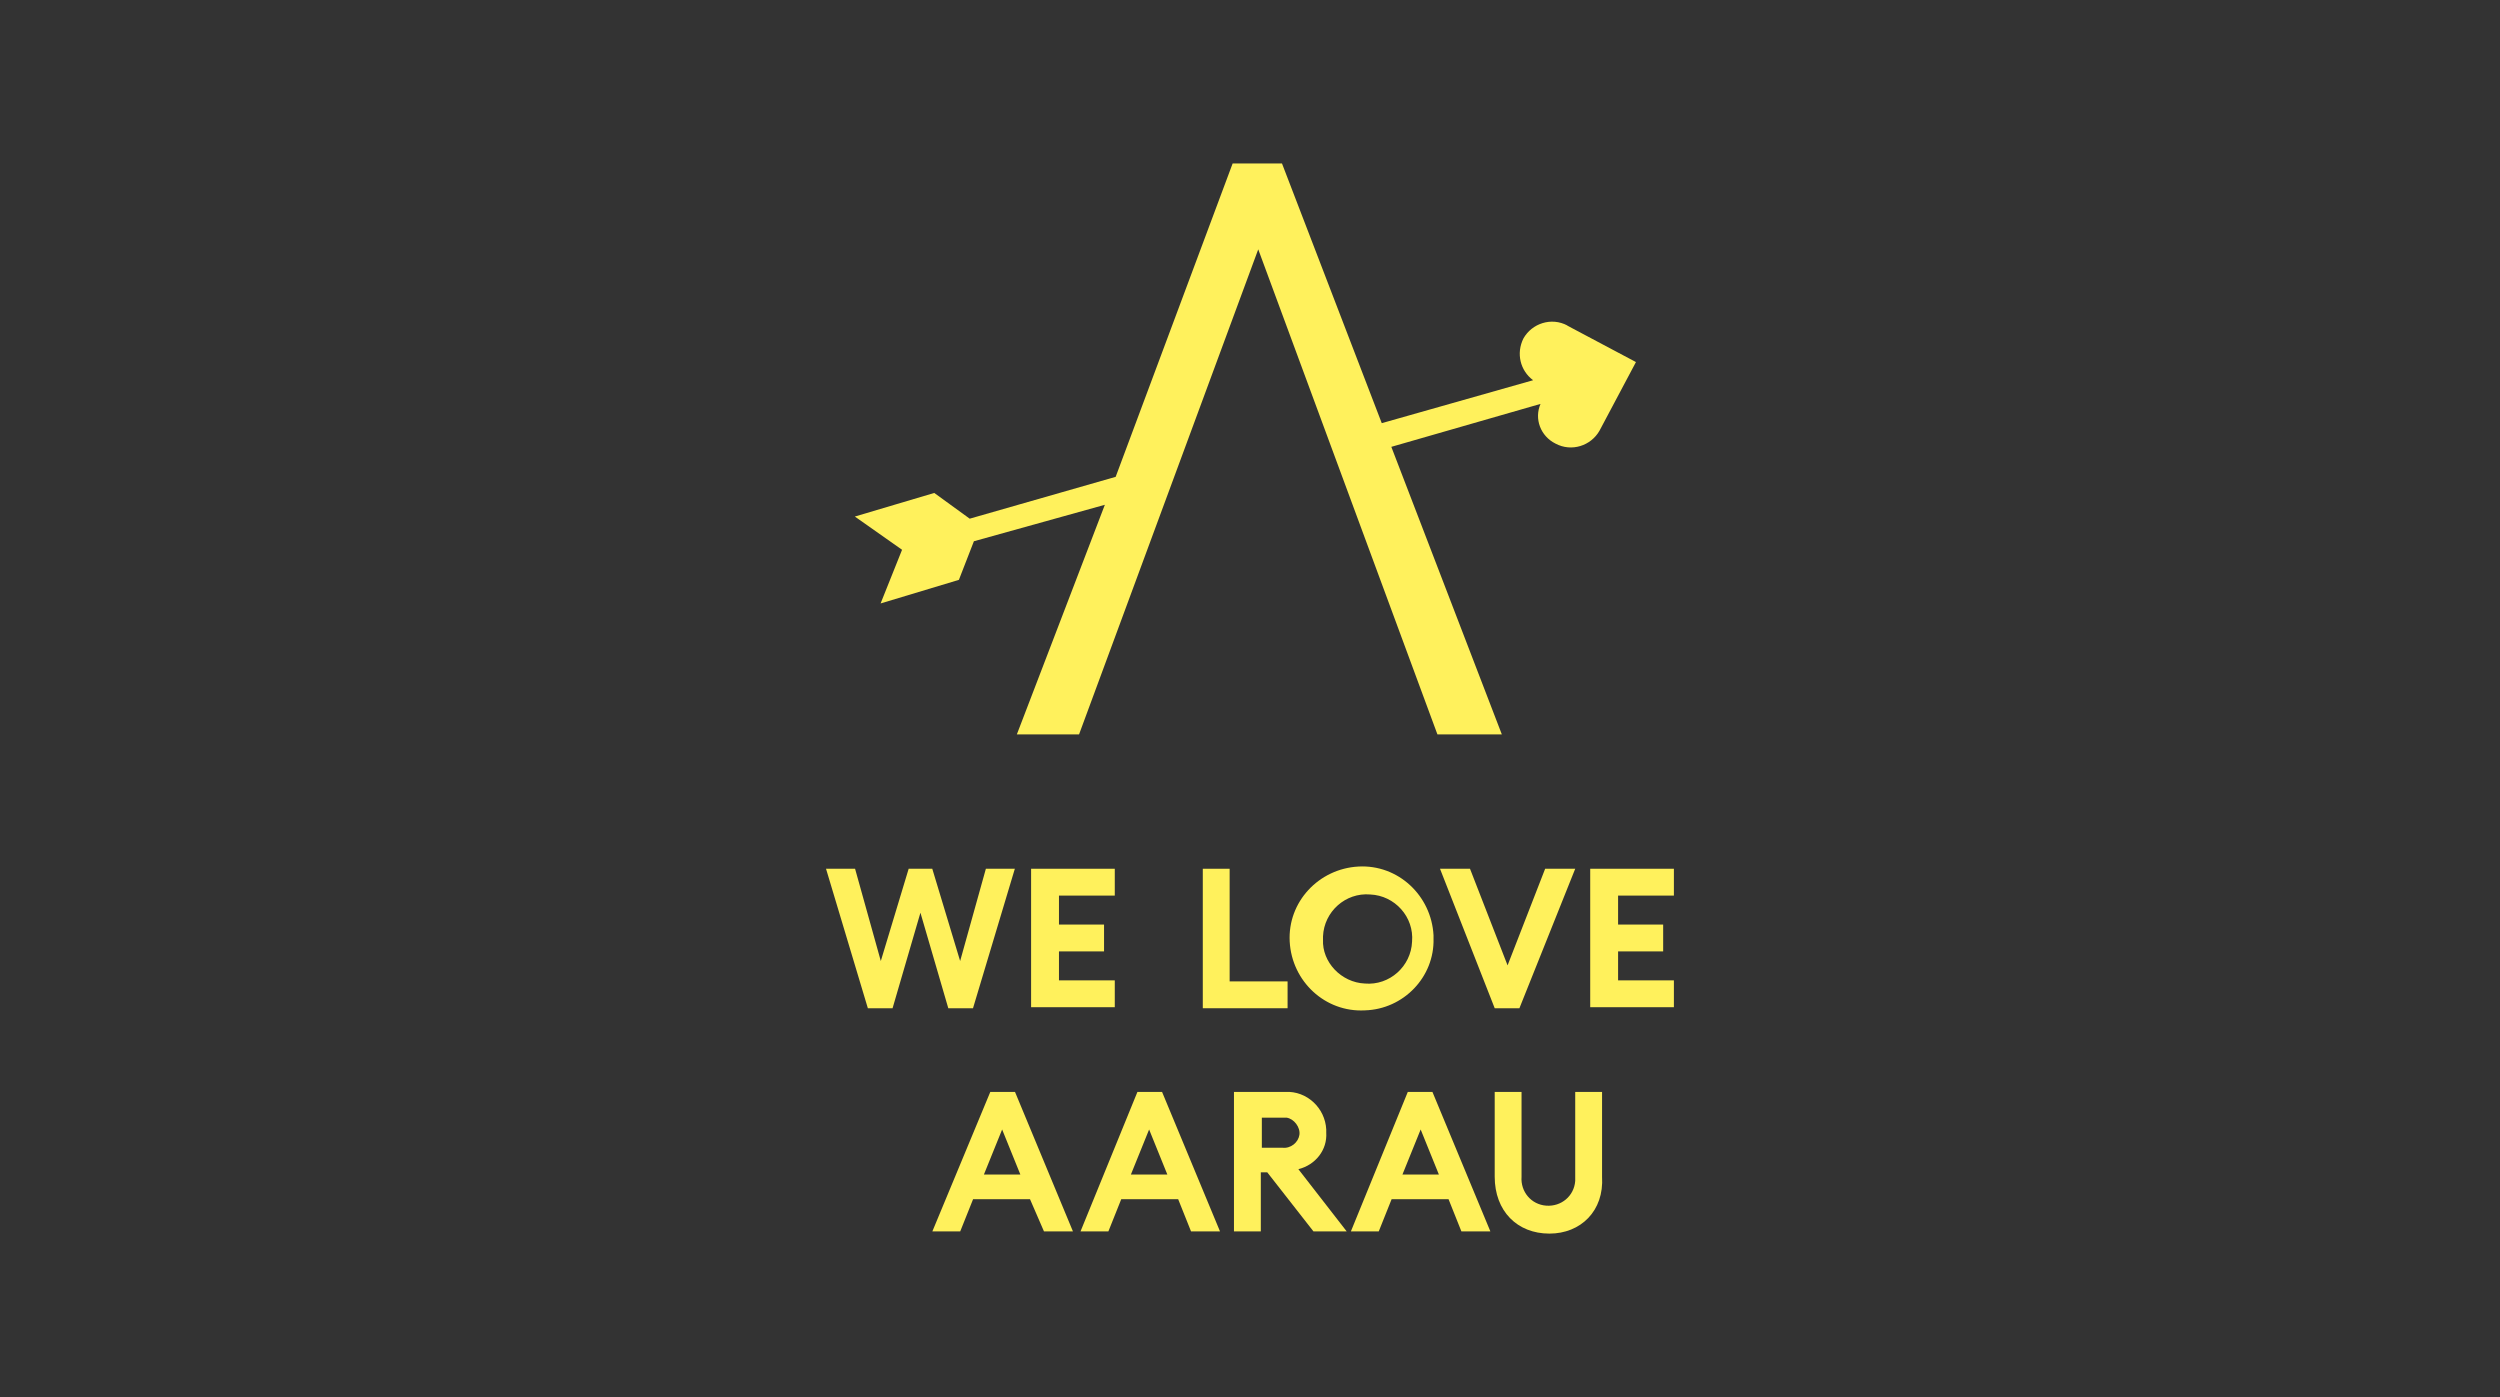 <?xml version="1.0" encoding="UTF-8"?><svg id="Ebene_2" xmlns="http://www.w3.org/2000/svg" viewBox="0 0 340 190"><rect x="0" y="0" width="340" height="190" fill="#333333" stroke="none"/><defs><style>.cls-1{fill:none;}.cls-2{fill:#fff15c;}</style></defs><g id="Isolationsmodus"><g id="c"><rect class="cls-1" width="340" height="190"/><g id="d"><g id="e"><path id="f" class="cls-2" d="M112.35,118.15h3.94l3.5,12.55,3.79-12.55h3.21l3.79,12.55,3.5-12.55h3.94l-5.69,18.97h-3.36l-3.79-12.99-3.79,12.99h-3.36l-5.69-18.97h0Z"/><path id="g" class="cls-2" d="M140.23,118.15h11.38v3.65h-7.59v3.94h6.13v3.65h-6.13v3.94h7.59v3.65h-11.38v-18.83Z"/><path id="h" class="cls-2" d="M163.58,118.15h3.65v15.32h7.88v3.65h-11.53v-18.97Z"/><path id="i" class="cls-2" d="M185.62,137.41c-5.4.29-9.92-3.94-10.22-9.34s3.94-9.92,9.34-10.22,9.92,3.94,10.22,9.34v.44c.15,5.25-4.09,9.63-9.34,9.78h0ZM185.62,133.76c3.36.29,6.28-2.34,6.42-5.69.29-3.36-2.34-6.28-5.69-6.42-3.36-.29-6.28,2.34-6.42,5.69v.44c-.15,3.06,2.48,5.84,5.69,5.98h0Z"/><path id="j" class="cls-2" d="M195.83,118.15h4.09l5.11,13.14,5.11-13.14h4.09l-7.59,18.97h-3.36l-7.44-18.97Z"/><path id="k" class="cls-2" d="M216.27,118.15h11.38v3.65h-7.59v3.94h6.13v3.65h-6.13v3.94h7.59v3.65h-11.38v-18.83Z"/><path id="l" class="cls-2" d="M134.68,148.5h3.36l7.88,18.97h-3.94l-1.9-4.38h-7.74l-1.75,4.38h-3.79l7.88-18.97h0ZM138.77,159.74l-2.48-6.13-2.48,6.13h4.96Z"/><path id="m" class="cls-2" d="M154.68,148.5h3.36l7.88,18.97h-3.94l-1.75-4.38h-7.74l-1.75,4.38h-3.79l7.74-18.97h0ZM158.76,159.74l-2.48-6.13-2.48,6.13h4.96Z"/><path id="n" class="cls-2" d="M167.81,148.5h7.01c2.92-.15,5.4,2.19,5.55,5.11v.44c.15,2.34-1.46,4.38-3.79,4.96l6.57,8.46h-4.52l-6.28-8.03h-.88v8.03h-3.65v-18.97ZM174.38,156.09c1.17.15,2.19-.73,2.34-1.75s-.73-2.19-1.75-2.34h-3.36v4.09h2.77Z"/><path id="o" class="cls-2" d="M191.45,148.5h3.36l7.88,18.97h-3.94l-1.75-4.38h-7.74l-1.75,4.38h-3.79l7.74-18.97h0ZM195.69,159.74l-2.48-6.13-2.48,6.13h4.96Z"/><path id="p" class="cls-2" d="M210.72,167.77c-4.38,0-7.44-3.06-7.44-7.74v-11.53h3.65v11.53c-.15,2.04,1.31,3.79,3.36,3.94,2.04.15,3.79-1.31,3.94-3.36v-12.11h3.65v11.53c.29,4.67-2.92,7.74-7.15,7.74h0Z"/></g><path id="q" class="cls-2" d="M213.17,44.27c-2.19-1.17-4.82-.29-5.98,1.75-1.02,2.04-.44,4.38,1.31,5.69l-20.58,5.84-13.57-35.32h-6.71l-15.91,42.62-19.85,5.69-4.82-3.5-10.8,3.21,6.42,4.52-2.92,7.3,10.65-3.21,2.04-5.25,17.81-4.96-11.97,31.23h8.46l24.37-65.97,24.37,65.97h8.76l-15.03-39.11,20.29-5.84c-.88,2.04,0,4.38,2.04,5.4h0c2.19,1.17,4.82.29,5.98-1.75h0l4.96-9.34-9.34-4.96h0Z"/></g></g></g></svg>